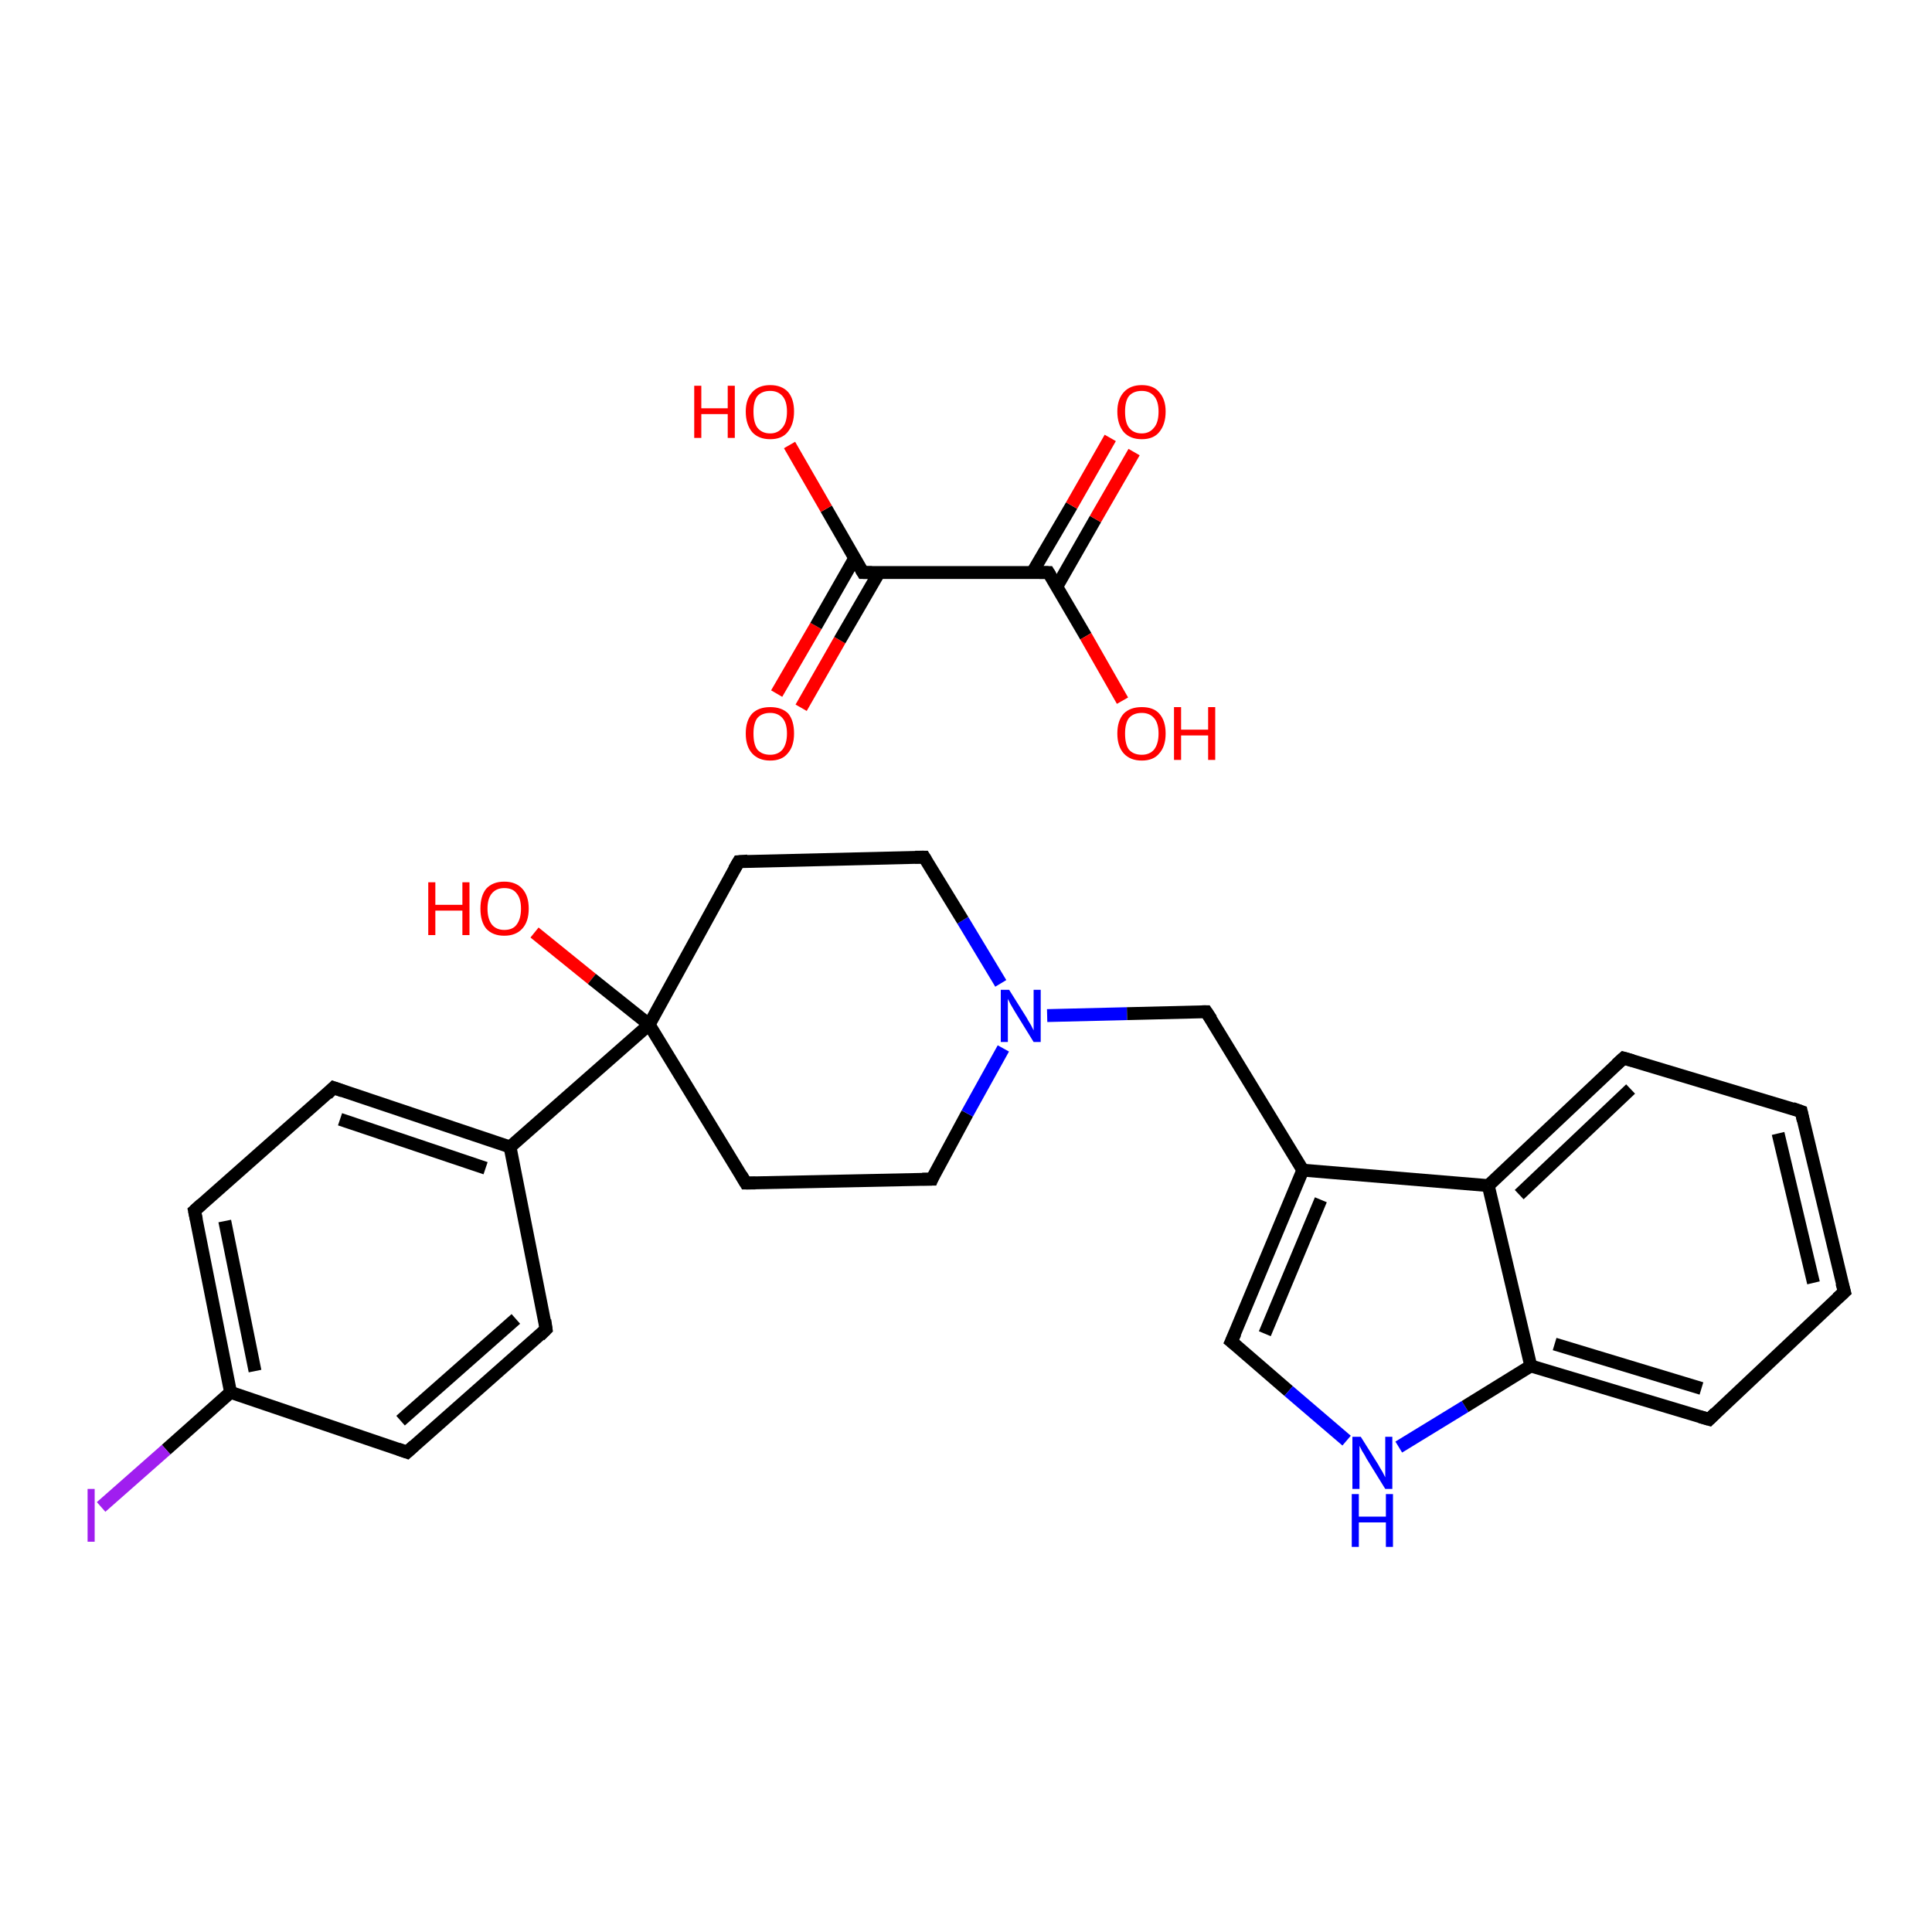 <?xml version='1.0' encoding='iso-8859-1'?>
<svg version='1.1' baseProfile='full'
              xmlns='http://www.w3.org/2000/svg'
                      xmlns:rdkit='http://www.rdkit.org/xml'
                      xmlns:xlink='http://www.w3.org/1999/xlink'
                  xml:space='preserve'
width='300px' height='300px' viewBox='0 0 300 300'>
<!-- END OF HEADER -->
<rect style='opacity:1.0;fill:#FFFFFF;stroke:none' width='300.0' height='300.0' x='0.0' y='0.0'> </rect>
<path class='bond-0 atom-0 atom-1' d='M 120.6,107.7 L 126.7,97.2' style='fill:none;fill-rule:evenodd;stroke:#FF0000;stroke-width:2.0px;stroke-linecap:butt;stroke-linejoin:miter;stroke-opacity:1' />
<path class='bond-0 atom-0 atom-1' d='M 126.7,97.2 L 132.7,86.7' style='fill:none;fill-rule:evenodd;stroke:#000000;stroke-width:2.0px;stroke-linecap:butt;stroke-linejoin:miter;stroke-opacity:1' />
<path class='bond-0 atom-0 atom-1' d='M 124.4,109.9 L 130.4,99.4' style='fill:none;fill-rule:evenodd;stroke:#FF0000;stroke-width:2.0px;stroke-linecap:butt;stroke-linejoin:miter;stroke-opacity:1' />
<path class='bond-0 atom-0 atom-1' d='M 130.4,99.4 L 136.5,88.9' style='fill:none;fill-rule:evenodd;stroke:#000000;stroke-width:2.0px;stroke-linecap:butt;stroke-linejoin:miter;stroke-opacity:1' />
<path class='bond-1 atom-1 atom-2' d='M 134.0,88.9 L 128.3,79.0' style='fill:none;fill-rule:evenodd;stroke:#000000;stroke-width:2.0px;stroke-linecap:butt;stroke-linejoin:miter;stroke-opacity:1' />
<path class='bond-1 atom-1 atom-2' d='M 128.3,79.0 L 122.6,69.1' style='fill:none;fill-rule:evenodd;stroke:#FF0000;stroke-width:2.0px;stroke-linecap:butt;stroke-linejoin:miter;stroke-opacity:1' />
<path class='bond-2 atom-1 atom-3' d='M 134.0,88.9 L 162.8,88.9' style='fill:none;fill-rule:evenodd;stroke:#000000;stroke-width:2.0px;stroke-linecap:butt;stroke-linejoin:miter;stroke-opacity:1' />
<path class='bond-3 atom-3 atom-4' d='M 164.1,91.1 L 170.1,80.6' style='fill:none;fill-rule:evenodd;stroke:#000000;stroke-width:2.0px;stroke-linecap:butt;stroke-linejoin:miter;stroke-opacity:1' />
<path class='bond-3 atom-3 atom-4' d='M 170.1,80.6 L 176.1,70.2' style='fill:none;fill-rule:evenodd;stroke:#FF0000;stroke-width:2.0px;stroke-linecap:butt;stroke-linejoin:miter;stroke-opacity:1' />
<path class='bond-3 atom-3 atom-4' d='M 160.3,88.9 L 166.4,78.5' style='fill:none;fill-rule:evenodd;stroke:#000000;stroke-width:2.0px;stroke-linecap:butt;stroke-linejoin:miter;stroke-opacity:1' />
<path class='bond-3 atom-3 atom-4' d='M 166.4,78.5 L 172.4,68.0' style='fill:none;fill-rule:evenodd;stroke:#FF0000;stroke-width:2.0px;stroke-linecap:butt;stroke-linejoin:miter;stroke-opacity:1' />
<path class='bond-4 atom-3 atom-5' d='M 162.8,88.9 L 168.6,98.8' style='fill:none;fill-rule:evenodd;stroke:#000000;stroke-width:2.0px;stroke-linecap:butt;stroke-linejoin:miter;stroke-opacity:1' />
<path class='bond-4 atom-3 atom-5' d='M 168.6,98.8 L 174.3,108.8' style='fill:none;fill-rule:evenodd;stroke:#FF0000;stroke-width:2.0px;stroke-linecap:butt;stroke-linejoin:miter;stroke-opacity:1' />
<path class='bond-5 atom-6 atom-7' d='M 83.0,144.8 L 91.9,152.0' style='fill:none;fill-rule:evenodd;stroke:#FF0000;stroke-width:2.0px;stroke-linecap:butt;stroke-linejoin:miter;stroke-opacity:1' />
<path class='bond-5 atom-6 atom-7' d='M 91.9,152.0 L 100.8,159.1' style='fill:none;fill-rule:evenodd;stroke:#000000;stroke-width:2.0px;stroke-linecap:butt;stroke-linejoin:miter;stroke-opacity:1' />
<path class='bond-6 atom-7 atom-8' d='M 100.8,159.1 L 79.2,178.1' style='fill:none;fill-rule:evenodd;stroke:#000000;stroke-width:2.0px;stroke-linecap:butt;stroke-linejoin:miter;stroke-opacity:1' />
<path class='bond-7 atom-8 atom-9' d='M 79.2,178.1 L 51.8,168.9' style='fill:none;fill-rule:evenodd;stroke:#000000;stroke-width:2.0px;stroke-linecap:butt;stroke-linejoin:miter;stroke-opacity:1' />
<path class='bond-7 atom-8 atom-9' d='M 75.4,181.4 L 52.8,173.8' style='fill:none;fill-rule:evenodd;stroke:#000000;stroke-width:2.0px;stroke-linecap:butt;stroke-linejoin:miter;stroke-opacity:1' />
<path class='bond-8 atom-9 atom-10' d='M 51.8,168.9 L 30.2,188.0' style='fill:none;fill-rule:evenodd;stroke:#000000;stroke-width:2.0px;stroke-linecap:butt;stroke-linejoin:miter;stroke-opacity:1' />
<path class='bond-9 atom-10 atom-11' d='M 30.2,188.0 L 35.8,216.2' style='fill:none;fill-rule:evenodd;stroke:#000000;stroke-width:2.0px;stroke-linecap:butt;stroke-linejoin:miter;stroke-opacity:1' />
<path class='bond-9 atom-10 atom-11' d='M 34.9,189.6 L 39.6,212.9' style='fill:none;fill-rule:evenodd;stroke:#000000;stroke-width:2.0px;stroke-linecap:butt;stroke-linejoin:miter;stroke-opacity:1' />
<path class='bond-10 atom-11 atom-12' d='M 35.8,216.2 L 25.8,225.1' style='fill:none;fill-rule:evenodd;stroke:#000000;stroke-width:2.0px;stroke-linecap:butt;stroke-linejoin:miter;stroke-opacity:1' />
<path class='bond-10 atom-11 atom-12' d='M 25.8,225.1 L 15.7,234.0' style='fill:none;fill-rule:evenodd;stroke:#A01EEF;stroke-width:2.0px;stroke-linecap:butt;stroke-linejoin:miter;stroke-opacity:1' />
<path class='bond-11 atom-11 atom-13' d='M 35.8,216.2 L 63.2,225.5' style='fill:none;fill-rule:evenodd;stroke:#000000;stroke-width:2.0px;stroke-linecap:butt;stroke-linejoin:miter;stroke-opacity:1' />
<path class='bond-12 atom-13 atom-14' d='M 63.2,225.5 L 84.8,206.4' style='fill:none;fill-rule:evenodd;stroke:#000000;stroke-width:2.0px;stroke-linecap:butt;stroke-linejoin:miter;stroke-opacity:1' />
<path class='bond-12 atom-13 atom-14' d='M 62.2,220.6 L 80.1,204.8' style='fill:none;fill-rule:evenodd;stroke:#000000;stroke-width:2.0px;stroke-linecap:butt;stroke-linejoin:miter;stroke-opacity:1' />
<path class='bond-13 atom-7 atom-15' d='M 100.8,159.1 L 115.8,183.7' style='fill:none;fill-rule:evenodd;stroke:#000000;stroke-width:2.0px;stroke-linecap:butt;stroke-linejoin:miter;stroke-opacity:1' />
<path class='bond-14 atom-15 atom-16' d='M 115.8,183.7 L 144.7,183.1' style='fill:none;fill-rule:evenodd;stroke:#000000;stroke-width:2.0px;stroke-linecap:butt;stroke-linejoin:miter;stroke-opacity:1' />
<path class='bond-15 atom-16 atom-17' d='M 144.7,183.1 L 150.2,172.9' style='fill:none;fill-rule:evenodd;stroke:#000000;stroke-width:2.0px;stroke-linecap:butt;stroke-linejoin:miter;stroke-opacity:1' />
<path class='bond-15 atom-16 atom-17' d='M 150.2,172.9 L 155.8,162.8' style='fill:none;fill-rule:evenodd;stroke:#0000FF;stroke-width:2.0px;stroke-linecap:butt;stroke-linejoin:miter;stroke-opacity:1' />
<path class='bond-16 atom-17 atom-18' d='M 162.6,157.7 L 175.0,157.4' style='fill:none;fill-rule:evenodd;stroke:#0000FF;stroke-width:2.0px;stroke-linecap:butt;stroke-linejoin:miter;stroke-opacity:1' />
<path class='bond-16 atom-17 atom-18' d='M 175.0,157.4 L 187.3,157.1' style='fill:none;fill-rule:evenodd;stroke:#000000;stroke-width:2.0px;stroke-linecap:butt;stroke-linejoin:miter;stroke-opacity:1' />
<path class='bond-17 atom-18 atom-19' d='M 187.3,157.1 L 202.3,181.7' style='fill:none;fill-rule:evenodd;stroke:#000000;stroke-width:2.0px;stroke-linecap:butt;stroke-linejoin:miter;stroke-opacity:1' />
<path class='bond-18 atom-19 atom-20' d='M 202.3,181.7 L 191.2,208.3' style='fill:none;fill-rule:evenodd;stroke:#000000;stroke-width:2.0px;stroke-linecap:butt;stroke-linejoin:miter;stroke-opacity:1' />
<path class='bond-18 atom-19 atom-20' d='M 205.1,186.3 L 196.4,207.1' style='fill:none;fill-rule:evenodd;stroke:#000000;stroke-width:2.0px;stroke-linecap:butt;stroke-linejoin:miter;stroke-opacity:1' />
<path class='bond-19 atom-20 atom-21' d='M 191.2,208.3 L 200.1,216.0' style='fill:none;fill-rule:evenodd;stroke:#000000;stroke-width:2.0px;stroke-linecap:butt;stroke-linejoin:miter;stroke-opacity:1' />
<path class='bond-19 atom-20 atom-21' d='M 200.1,216.0 L 209.1,223.7' style='fill:none;fill-rule:evenodd;stroke:#0000FF;stroke-width:2.0px;stroke-linecap:butt;stroke-linejoin:miter;stroke-opacity:1' />
<path class='bond-20 atom-21 atom-22' d='M 217.2,224.7 L 227.5,218.4' style='fill:none;fill-rule:evenodd;stroke:#0000FF;stroke-width:2.0px;stroke-linecap:butt;stroke-linejoin:miter;stroke-opacity:1' />
<path class='bond-20 atom-21 atom-22' d='M 227.5,218.4 L 237.7,212.1' style='fill:none;fill-rule:evenodd;stroke:#000000;stroke-width:2.0px;stroke-linecap:butt;stroke-linejoin:miter;stroke-opacity:1' />
<path class='bond-21 atom-22 atom-23' d='M 237.7,212.1 L 265.4,220.4' style='fill:none;fill-rule:evenodd;stroke:#000000;stroke-width:2.0px;stroke-linecap:butt;stroke-linejoin:miter;stroke-opacity:1' />
<path class='bond-21 atom-22 atom-23' d='M 241.4,208.7 L 264.2,215.6' style='fill:none;fill-rule:evenodd;stroke:#000000;stroke-width:2.0px;stroke-linecap:butt;stroke-linejoin:miter;stroke-opacity:1' />
<path class='bond-22 atom-23 atom-24' d='M 265.4,220.4 L 286.4,200.6' style='fill:none;fill-rule:evenodd;stroke:#000000;stroke-width:2.0px;stroke-linecap:butt;stroke-linejoin:miter;stroke-opacity:1' />
<path class='bond-23 atom-24 atom-25' d='M 286.4,200.6 L 279.7,172.6' style='fill:none;fill-rule:evenodd;stroke:#000000;stroke-width:2.0px;stroke-linecap:butt;stroke-linejoin:miter;stroke-opacity:1' />
<path class='bond-23 atom-24 atom-25' d='M 281.6,199.2 L 276.1,176.0' style='fill:none;fill-rule:evenodd;stroke:#000000;stroke-width:2.0px;stroke-linecap:butt;stroke-linejoin:miter;stroke-opacity:1' />
<path class='bond-24 atom-25 atom-26' d='M 279.7,172.6 L 252.1,164.3' style='fill:none;fill-rule:evenodd;stroke:#000000;stroke-width:2.0px;stroke-linecap:butt;stroke-linejoin:miter;stroke-opacity:1' />
<path class='bond-25 atom-26 atom-27' d='M 252.1,164.3 L 231.1,184.1' style='fill:none;fill-rule:evenodd;stroke:#000000;stroke-width:2.0px;stroke-linecap:butt;stroke-linejoin:miter;stroke-opacity:1' />
<path class='bond-25 atom-26 atom-27' d='M 253.2,169.1 L 235.9,185.5' style='fill:none;fill-rule:evenodd;stroke:#000000;stroke-width:2.0px;stroke-linecap:butt;stroke-linejoin:miter;stroke-opacity:1' />
<path class='bond-26 atom-17 atom-28' d='M 155.4,152.7 L 149.5,142.9' style='fill:none;fill-rule:evenodd;stroke:#0000FF;stroke-width:2.0px;stroke-linecap:butt;stroke-linejoin:miter;stroke-opacity:1' />
<path class='bond-26 atom-17 atom-28' d='M 149.5,142.9 L 143.5,133.1' style='fill:none;fill-rule:evenodd;stroke:#000000;stroke-width:2.0px;stroke-linecap:butt;stroke-linejoin:miter;stroke-opacity:1' />
<path class='bond-27 atom-28 atom-29' d='M 143.5,133.1 L 114.7,133.8' style='fill:none;fill-rule:evenodd;stroke:#000000;stroke-width:2.0px;stroke-linecap:butt;stroke-linejoin:miter;stroke-opacity:1' />
<path class='bond-28 atom-29 atom-7' d='M 114.7,133.8 L 100.8,159.1' style='fill:none;fill-rule:evenodd;stroke:#000000;stroke-width:2.0px;stroke-linecap:butt;stroke-linejoin:miter;stroke-opacity:1' />
<path class='bond-29 atom-14 atom-8' d='M 84.8,206.4 L 79.2,178.1' style='fill:none;fill-rule:evenodd;stroke:#000000;stroke-width:2.0px;stroke-linecap:butt;stroke-linejoin:miter;stroke-opacity:1' />
<path class='bond-30 atom-27 atom-19' d='M 231.1,184.1 L 202.3,181.7' style='fill:none;fill-rule:evenodd;stroke:#000000;stroke-width:2.0px;stroke-linecap:butt;stroke-linejoin:miter;stroke-opacity:1' />
<path class='bond-31 atom-27 atom-22' d='M 231.1,184.1 L 237.7,212.1' style='fill:none;fill-rule:evenodd;stroke:#000000;stroke-width:2.0px;stroke-linecap:butt;stroke-linejoin:miter;stroke-opacity:1' />
<path d='M 133.7,88.4 L 134.0,88.9 L 135.4,88.9' style='fill:none;stroke:#000000;stroke-width:2.0px;stroke-linecap:butt;stroke-linejoin:miter;stroke-opacity:1;' />
<path d='M 161.4,88.9 L 162.8,88.9 L 163.1,89.4' style='fill:none;stroke:#000000;stroke-width:2.0px;stroke-linecap:butt;stroke-linejoin:miter;stroke-opacity:1;' />
<path d='M 53.2,169.4 L 51.8,168.9 L 50.8,169.9' style='fill:none;stroke:#000000;stroke-width:2.0px;stroke-linecap:butt;stroke-linejoin:miter;stroke-opacity:1;' />
<path d='M 31.3,187.0 L 30.2,188.0 L 30.5,189.4' style='fill:none;stroke:#000000;stroke-width:2.0px;stroke-linecap:butt;stroke-linejoin:miter;stroke-opacity:1;' />
<path d='M 61.8,225.0 L 63.2,225.5 L 64.3,224.5' style='fill:none;stroke:#000000;stroke-width:2.0px;stroke-linecap:butt;stroke-linejoin:miter;stroke-opacity:1;' />
<path d='M 83.8,207.4 L 84.8,206.4 L 84.6,205.0' style='fill:none;stroke:#000000;stroke-width:2.0px;stroke-linecap:butt;stroke-linejoin:miter;stroke-opacity:1;' />
<path d='M 115.1,182.5 L 115.8,183.7 L 117.3,183.7' style='fill:none;stroke:#000000;stroke-width:2.0px;stroke-linecap:butt;stroke-linejoin:miter;stroke-opacity:1;' />
<path d='M 143.2,183.1 L 144.7,183.1 L 144.9,182.6' style='fill:none;stroke:#000000;stroke-width:2.0px;stroke-linecap:butt;stroke-linejoin:miter;stroke-opacity:1;' />
<path d='M 186.7,157.1 L 187.3,157.1 L 188.1,158.3' style='fill:none;stroke:#000000;stroke-width:2.0px;stroke-linecap:butt;stroke-linejoin:miter;stroke-opacity:1;' />
<path d='M 191.8,207.0 L 191.2,208.3 L 191.7,208.7' style='fill:none;stroke:#000000;stroke-width:2.0px;stroke-linecap:butt;stroke-linejoin:miter;stroke-opacity:1;' />
<path d='M 264.0,220.0 L 265.4,220.4 L 266.4,219.4' style='fill:none;stroke:#000000;stroke-width:2.0px;stroke-linecap:butt;stroke-linejoin:miter;stroke-opacity:1;' />
<path d='M 285.3,201.6 L 286.4,200.6 L 286.0,199.2' style='fill:none;stroke:#000000;stroke-width:2.0px;stroke-linecap:butt;stroke-linejoin:miter;stroke-opacity:1;' />
<path d='M 280.0,174.0 L 279.7,172.6 L 278.3,172.1' style='fill:none;stroke:#000000;stroke-width:2.0px;stroke-linecap:butt;stroke-linejoin:miter;stroke-opacity:1;' />
<path d='M 253.5,164.7 L 252.1,164.3 L 251.0,165.3' style='fill:none;stroke:#000000;stroke-width:2.0px;stroke-linecap:butt;stroke-linejoin:miter;stroke-opacity:1;' />
<path d='M 143.8,133.6 L 143.5,133.1 L 142.1,133.1' style='fill:none;stroke:#000000;stroke-width:2.0px;stroke-linecap:butt;stroke-linejoin:miter;stroke-opacity:1;' />
<path d='M 116.1,133.7 L 114.7,133.8 L 114.0,135.0' style='fill:none;stroke:#000000;stroke-width:2.0px;stroke-linecap:butt;stroke-linejoin:miter;stroke-opacity:1;' />
<path class='atom-0' d='M 115.8 113.9
Q 115.8 111.9, 116.8 110.8
Q 117.8 109.8, 119.6 109.8
Q 121.4 109.8, 122.4 110.8
Q 123.3 111.9, 123.3 113.9
Q 123.3 115.9, 122.3 117.0
Q 121.4 118.1, 119.6 118.1
Q 117.8 118.1, 116.8 117.0
Q 115.8 115.9, 115.8 113.9
M 119.6 117.2
Q 120.8 117.2, 121.5 116.4
Q 122.2 115.5, 122.2 113.9
Q 122.2 112.3, 121.5 111.5
Q 120.8 110.7, 119.6 110.7
Q 118.3 110.7, 117.6 111.5
Q 117.0 112.3, 117.0 113.9
Q 117.0 115.6, 117.6 116.4
Q 118.3 117.2, 119.6 117.2
' fill='#FF0000'/>
<path class='atom-2' d='M 107.8 59.9
L 108.9 59.9
L 108.9 63.4
L 113.0 63.4
L 113.0 59.9
L 114.1 59.9
L 114.1 68.0
L 113.0 68.0
L 113.0 64.3
L 108.9 64.3
L 108.9 68.0
L 107.8 68.0
L 107.8 59.9
' fill='#FF0000'/>
<path class='atom-2' d='M 115.8 63.9
Q 115.8 62.0, 116.8 60.9
Q 117.8 59.8, 119.6 59.8
Q 121.4 59.8, 122.4 60.9
Q 123.3 62.0, 123.3 63.9
Q 123.3 65.9, 122.3 67.1
Q 121.4 68.2, 119.6 68.2
Q 117.8 68.2, 116.8 67.1
Q 115.8 65.9, 115.8 63.9
M 119.6 67.3
Q 120.8 67.3, 121.5 66.4
Q 122.2 65.6, 122.2 63.9
Q 122.2 62.3, 121.5 61.5
Q 120.8 60.7, 119.6 60.7
Q 118.3 60.7, 117.6 61.5
Q 117.0 62.3, 117.0 63.9
Q 117.0 65.6, 117.6 66.4
Q 118.3 67.3, 119.6 67.3
' fill='#FF0000'/>
<path class='atom-4' d='M 173.5 63.9
Q 173.5 62.0, 174.5 60.9
Q 175.5 59.8, 177.3 59.8
Q 179.1 59.8, 180.0 60.9
Q 181.0 62.0, 181.0 63.9
Q 181.0 65.9, 180.0 67.1
Q 179.1 68.2, 177.3 68.2
Q 175.5 68.2, 174.5 67.1
Q 173.5 65.9, 173.5 63.9
M 177.3 67.3
Q 178.5 67.3, 179.2 66.4
Q 179.9 65.6, 179.9 63.9
Q 179.9 62.3, 179.2 61.5
Q 178.5 60.7, 177.3 60.7
Q 176.0 60.7, 175.3 61.5
Q 174.7 62.3, 174.7 63.9
Q 174.7 65.6, 175.3 66.4
Q 176.0 67.3, 177.3 67.3
' fill='#FF0000'/>
<path class='atom-5' d='M 173.5 113.9
Q 173.5 111.9, 174.5 110.8
Q 175.5 109.8, 177.3 109.8
Q 179.1 109.8, 180.0 110.8
Q 181.0 111.9, 181.0 113.9
Q 181.0 115.9, 180.0 117.0
Q 179.1 118.1, 177.3 118.1
Q 175.5 118.1, 174.5 117.0
Q 173.5 115.9, 173.5 113.9
M 177.3 117.2
Q 178.5 117.2, 179.2 116.4
Q 179.9 115.5, 179.9 113.9
Q 179.9 112.3, 179.2 111.5
Q 178.5 110.7, 177.3 110.7
Q 176.0 110.7, 175.3 111.5
Q 174.7 112.3, 174.7 113.9
Q 174.7 115.6, 175.3 116.4
Q 176.0 117.2, 177.3 117.2
' fill='#FF0000'/>
<path class='atom-5' d='M 182.3 109.8
L 183.4 109.8
L 183.4 113.3
L 187.6 113.3
L 187.6 109.8
L 188.7 109.8
L 188.7 118.0
L 187.6 118.0
L 187.6 114.2
L 183.4 114.2
L 183.4 118.0
L 182.3 118.0
L 182.3 109.8
' fill='#FF0000'/>
<path class='atom-6' d='M 66.5 137.0
L 67.6 137.0
L 67.6 140.5
L 71.8 140.5
L 71.8 137.0
L 72.9 137.0
L 72.9 145.2
L 71.8 145.2
L 71.8 141.4
L 67.6 141.4
L 67.6 145.2
L 66.5 145.2
L 66.5 137.0
' fill='#FF0000'/>
<path class='atom-6' d='M 74.6 141.1
Q 74.6 139.1, 75.5 138.0
Q 76.5 136.9, 78.3 136.9
Q 80.1 136.9, 81.1 138.0
Q 82.1 139.1, 82.1 141.1
Q 82.1 143.1, 81.1 144.2
Q 80.1 145.3, 78.3 145.3
Q 76.5 145.3, 75.5 144.2
Q 74.6 143.1, 74.6 141.1
M 78.3 144.4
Q 79.6 144.4, 80.2 143.6
Q 80.9 142.7, 80.9 141.1
Q 80.9 139.5, 80.2 138.7
Q 79.6 137.9, 78.3 137.9
Q 77.1 137.9, 76.4 138.7
Q 75.7 139.5, 75.7 141.1
Q 75.7 142.7, 76.4 143.6
Q 77.1 144.4, 78.3 144.4
' fill='#FF0000'/>
<path class='atom-12' d='M 13.6 231.2
L 14.7 231.2
L 14.7 239.4
L 13.6 239.4
L 13.6 231.2
' fill='#A01EEF'/>
<path class='atom-17' d='M 156.7 153.7
L 159.4 158.0
Q 159.6 158.4, 160.1 159.2
Q 160.5 160.0, 160.5 160.0
L 160.5 153.7
L 161.6 153.7
L 161.6 161.8
L 160.5 161.8
L 157.6 157.1
Q 157.3 156.6, 156.9 155.9
Q 156.6 155.3, 156.5 155.1
L 156.5 161.8
L 155.4 161.8
L 155.4 153.7
L 156.7 153.7
' fill='#0000FF'/>
<path class='atom-21' d='M 211.3 223.1
L 214.0 227.4
Q 214.2 227.8, 214.7 228.6
Q 215.1 229.4, 215.1 229.4
L 215.1 223.1
L 216.2 223.1
L 216.2 231.2
L 215.1 231.2
L 212.2 226.5
Q 211.9 225.9, 211.5 225.3
Q 211.2 224.7, 211.1 224.5
L 211.1 231.2
L 210.0 231.2
L 210.0 223.1
L 211.3 223.1
' fill='#0000FF'/>
<path class='atom-21' d='M 209.9 232.0
L 211.0 232.0
L 211.0 235.5
L 215.2 235.5
L 215.2 232.0
L 216.3 232.0
L 216.3 240.2
L 215.2 240.2
L 215.2 236.4
L 211.0 236.4
L 211.0 240.2
L 209.9 240.2
L 209.9 232.0
' fill='#0000FF'/>
</svg>
